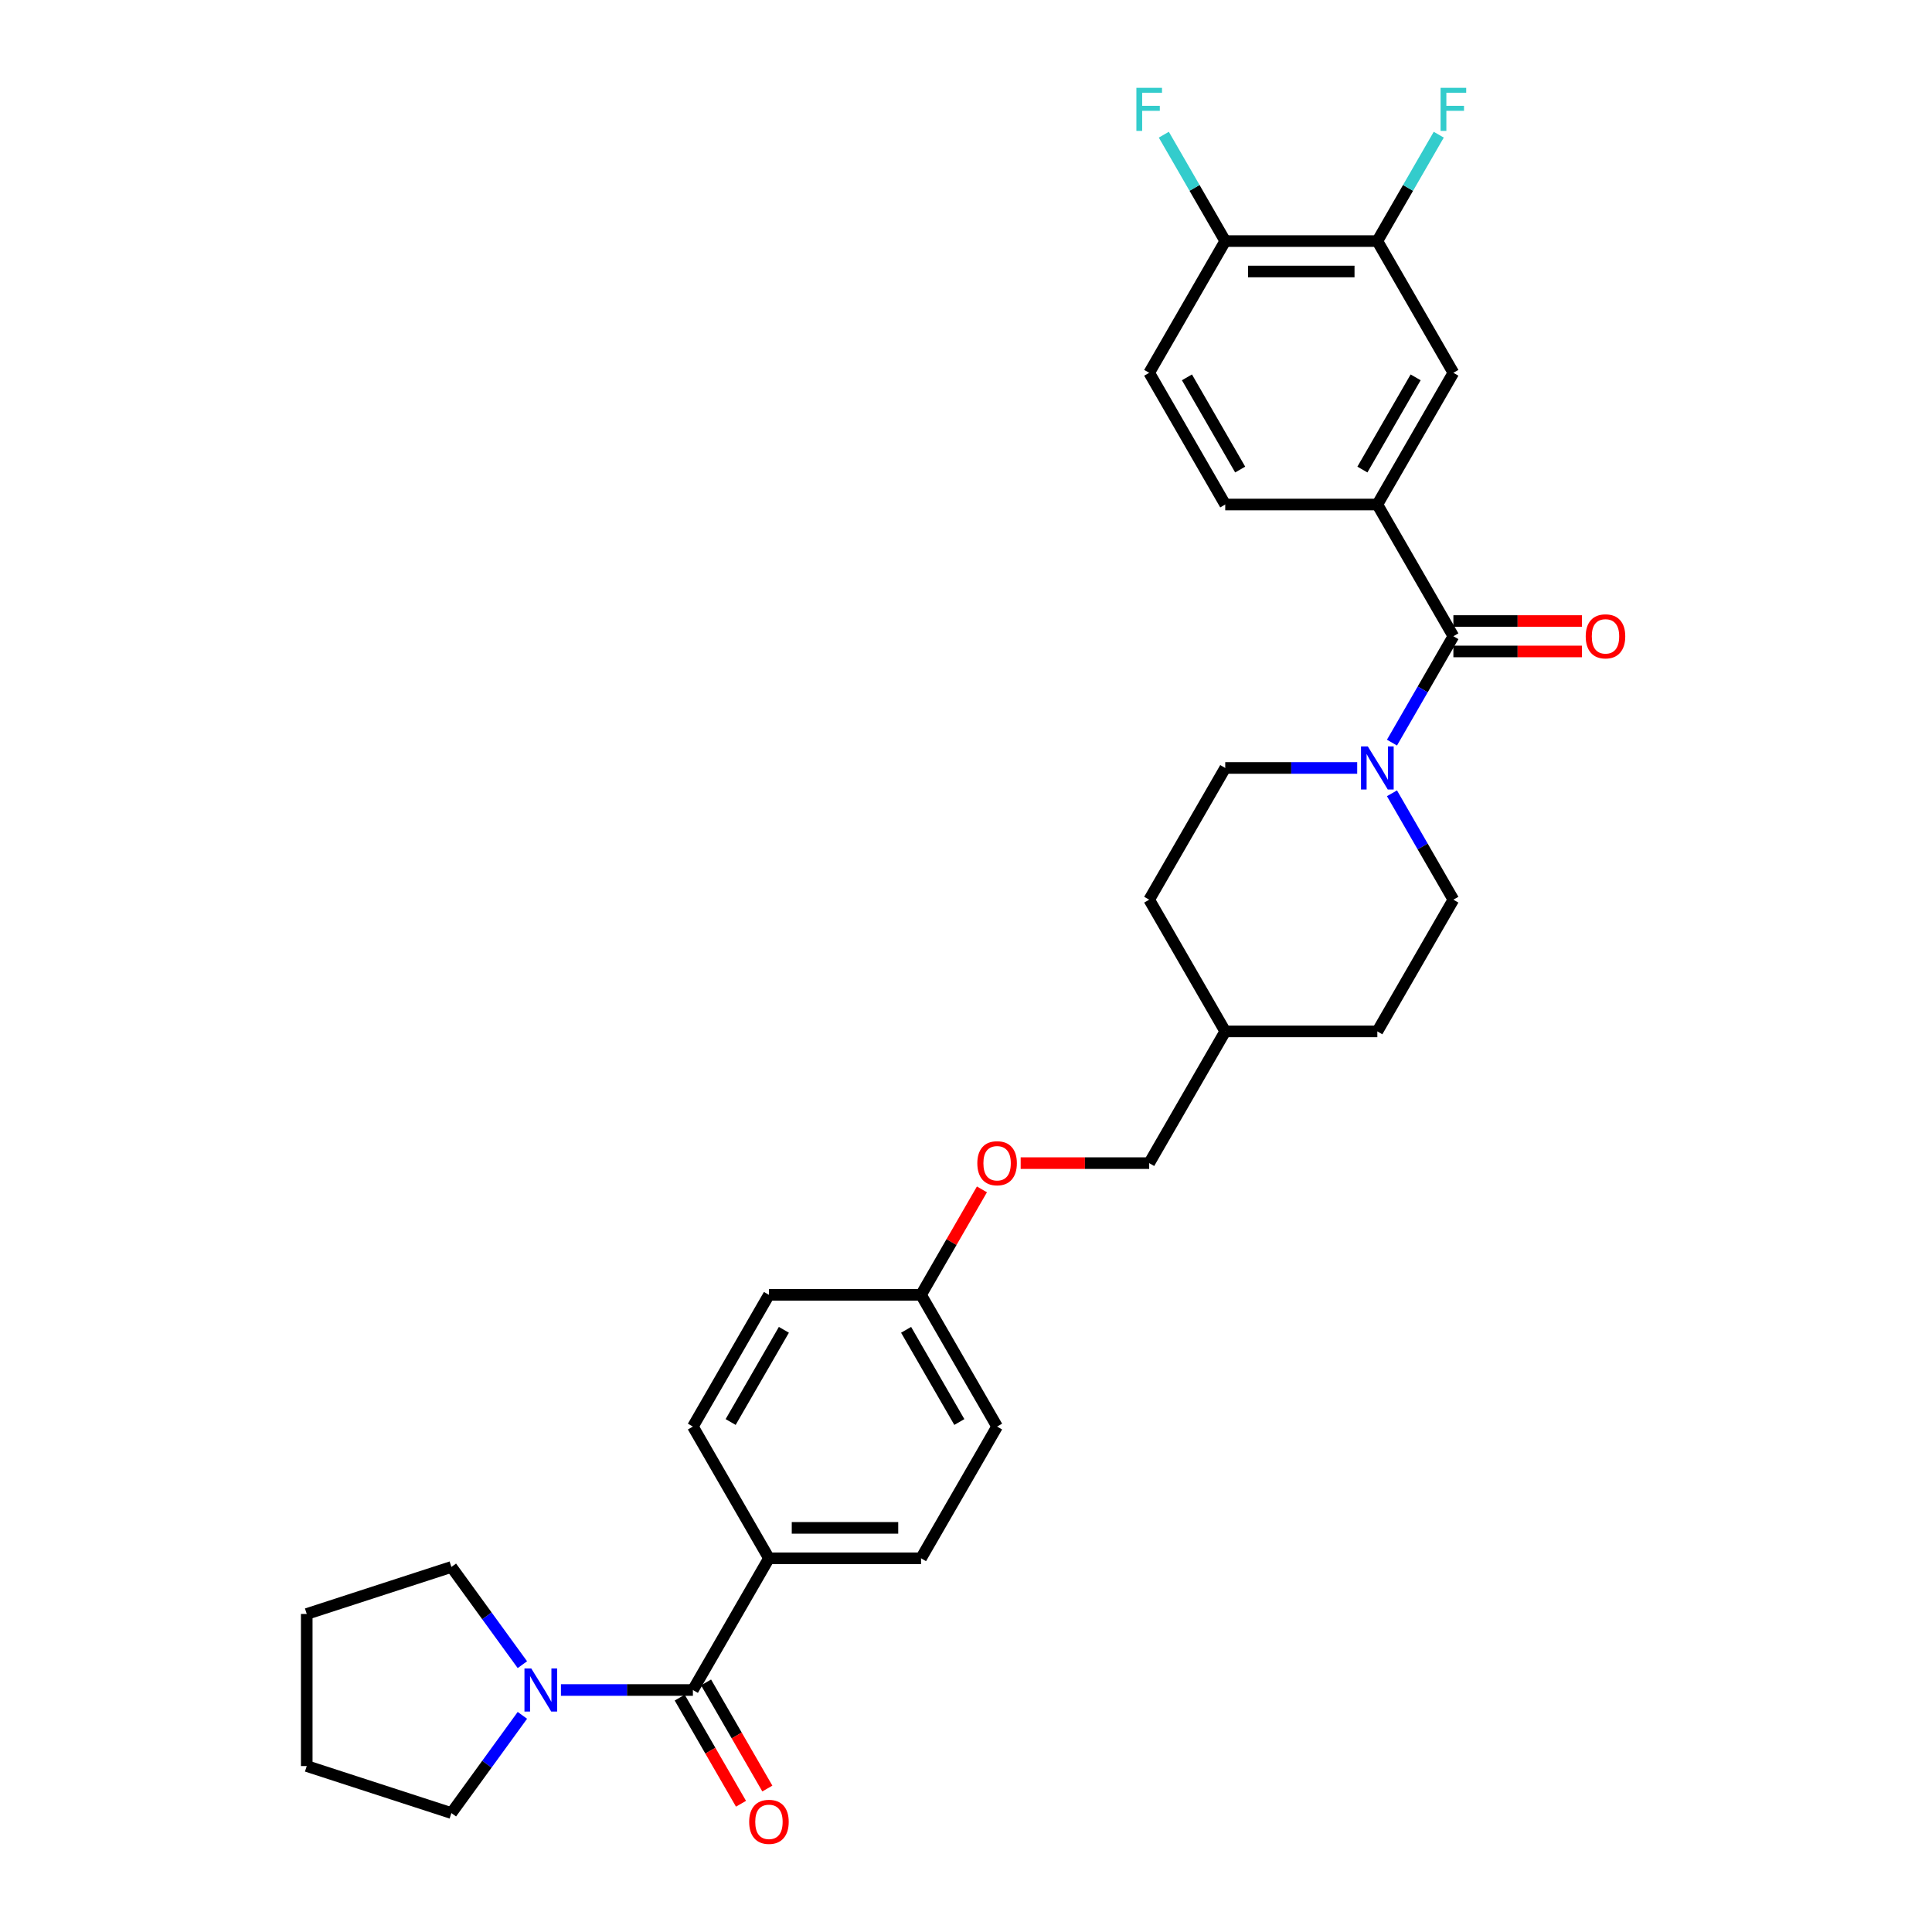 <?xml version='1.0' encoding='iso-8859-1'?>
<svg version='1.1' baseProfile='full'
              xmlns='http://www.w3.org/2000/svg'
                      xmlns:rdkit='http://www.rdkit.org/xml'
                      xmlns:xlink='http://www.w3.org/1999/xlink'
                  xml:space='preserve'
width='1000px' height='1000px' viewBox='0 0 1000 1000'>
<!-- END OF HEADER -->
<rect style='opacity:1.0;fill:#FFFFFF;stroke:none' width='1000' height='1000' x='0' y='0'> </rect>
<path class='bond-1' d='M 752.271,329.317 L 736.376,356.849' style='fill:none;fill-rule:evenodd;stroke:#000000;stroke-width:6px;stroke-linecap:butt;stroke-linejoin:miter;stroke-opacity:1' />
<path class='bond-1' d='M 736.376,356.849 L 720.481,384.38' style='fill:none;fill-rule:evenodd;stroke:#0000FF;stroke-width:6px;stroke-linecap:butt;stroke-linejoin:miter;stroke-opacity:1' />
<path class='bond-3' d='M 752.271,329.317 L 712.908,261.138' style='fill:none;fill-rule:evenodd;stroke:#000000;stroke-width:6px;stroke-linecap:butt;stroke-linejoin:miter;stroke-opacity:1' />
<path class='bond-8' d='M 752.271,337.19 L 785.533,337.19' style='fill:none;fill-rule:evenodd;stroke:#000000;stroke-width:6px;stroke-linecap:butt;stroke-linejoin:miter;stroke-opacity:1' />
<path class='bond-8' d='M 785.533,337.19 L 818.795,337.19' style='fill:none;fill-rule:evenodd;stroke:#FF0000;stroke-width:6px;stroke-linecap:butt;stroke-linejoin:miter;stroke-opacity:1' />
<path class='bond-8' d='M 752.271,321.444 L 785.533,321.444' style='fill:none;fill-rule:evenodd;stroke:#000000;stroke-width:6px;stroke-linecap:butt;stroke-linejoin:miter;stroke-opacity:1' />
<path class='bond-8' d='M 785.533,321.444 L 818.795,321.444' style='fill:none;fill-rule:evenodd;stroke:#FF0000;stroke-width:6px;stroke-linecap:butt;stroke-linejoin:miter;stroke-opacity:1' />
<path class='bond-0' d='M 358.641,874.747 L 398.004,806.568' style='fill:none;fill-rule:evenodd;stroke:#000000;stroke-width:6px;stroke-linecap:butt;stroke-linejoin:miter;stroke-opacity:1' />
<path class='bond-2' d='M 358.641,874.747 L 324.49,874.747' style='fill:none;fill-rule:evenodd;stroke:#000000;stroke-width:6px;stroke-linecap:butt;stroke-linejoin:miter;stroke-opacity:1' />
<path class='bond-2' d='M 324.49,874.747 L 290.339,874.747' style='fill:none;fill-rule:evenodd;stroke:#0000FF;stroke-width:6px;stroke-linecap:butt;stroke-linejoin:miter;stroke-opacity:1' />
<path class='bond-9' d='M 351.823,878.683 L 367.682,906.152' style='fill:none;fill-rule:evenodd;stroke:#000000;stroke-width:6px;stroke-linecap:butt;stroke-linejoin:miter;stroke-opacity:1' />
<path class='bond-9' d='M 367.682,906.152 L 383.541,933.62' style='fill:none;fill-rule:evenodd;stroke:#FF0000;stroke-width:6px;stroke-linecap:butt;stroke-linejoin:miter;stroke-opacity:1' />
<path class='bond-9' d='M 365.459,870.81 L 381.318,898.279' style='fill:none;fill-rule:evenodd;stroke:#000000;stroke-width:6px;stroke-linecap:butt;stroke-linejoin:miter;stroke-opacity:1' />
<path class='bond-9' d='M 381.318,898.279 L 397.177,925.747' style='fill:none;fill-rule:evenodd;stroke:#FF0000;stroke-width:6px;stroke-linecap:butt;stroke-linejoin:miter;stroke-opacity:1' />
<path class='bond-10' d='M 702.485,397.496 L 668.334,397.496' style='fill:none;fill-rule:evenodd;stroke:#0000FF;stroke-width:6px;stroke-linecap:butt;stroke-linejoin:miter;stroke-opacity:1' />
<path class='bond-10' d='M 668.334,397.496 L 634.182,397.496' style='fill:none;fill-rule:evenodd;stroke:#000000;stroke-width:6px;stroke-linecap:butt;stroke-linejoin:miter;stroke-opacity:1' />
<path class='bond-11' d='M 720.481,410.611 L 736.376,438.143' style='fill:none;fill-rule:evenodd;stroke:#0000FF;stroke-width:6px;stroke-linecap:butt;stroke-linejoin:miter;stroke-opacity:1' />
<path class='bond-11' d='M 736.376,438.143 L 752.271,465.674' style='fill:none;fill-rule:evenodd;stroke:#000000;stroke-width:6px;stroke-linecap:butt;stroke-linejoin:miter;stroke-opacity:1' />
<path class='bond-26' d='M 270.386,887.863 L 252.014,913.15' style='fill:none;fill-rule:evenodd;stroke:#0000FF;stroke-width:6px;stroke-linecap:butt;stroke-linejoin:miter;stroke-opacity:1' />
<path class='bond-26' d='M 252.014,913.15 L 233.641,938.437' style='fill:none;fill-rule:evenodd;stroke:#000000;stroke-width:6px;stroke-linecap:butt;stroke-linejoin:miter;stroke-opacity:1' />
<path class='bond-27' d='M 270.386,861.631 L 252.014,836.344' style='fill:none;fill-rule:evenodd;stroke:#0000FF;stroke-width:6px;stroke-linecap:butt;stroke-linejoin:miter;stroke-opacity:1' />
<path class='bond-27' d='M 252.014,836.344 L 233.641,811.056' style='fill:none;fill-rule:evenodd;stroke:#000000;stroke-width:6px;stroke-linecap:butt;stroke-linejoin:miter;stroke-opacity:1' />
<path class='bond-4' d='M 712.908,261.138 L 752.271,192.96' style='fill:none;fill-rule:evenodd;stroke:#000000;stroke-width:6px;stroke-linecap:butt;stroke-linejoin:miter;stroke-opacity:1' />
<path class='bond-4' d='M 705.177,243.039 L 732.731,195.314' style='fill:none;fill-rule:evenodd;stroke:#000000;stroke-width:6px;stroke-linecap:butt;stroke-linejoin:miter;stroke-opacity:1' />
<path class='bond-12' d='M 712.908,261.138 L 634.182,261.138' style='fill:none;fill-rule:evenodd;stroke:#000000;stroke-width:6px;stroke-linecap:butt;stroke-linejoin:miter;stroke-opacity:1' />
<path class='bond-5' d='M 752.271,192.96 L 712.908,124.781' style='fill:none;fill-rule:evenodd;stroke:#000000;stroke-width:6px;stroke-linecap:butt;stroke-linejoin:miter;stroke-opacity:1' />
<path class='bond-17' d='M 712.908,124.781 L 728.804,97.249' style='fill:none;fill-rule:evenodd;stroke:#000000;stroke-width:6px;stroke-linecap:butt;stroke-linejoin:miter;stroke-opacity:1' />
<path class='bond-17' d='M 728.804,97.249 L 744.699,69.718' style='fill:none;fill-rule:evenodd;stroke:#33CCCC;stroke-width:6px;stroke-linecap:butt;stroke-linejoin:miter;stroke-opacity:1' />
<path class='bond-30' d='M 712.908,124.781 L 634.182,124.781' style='fill:none;fill-rule:evenodd;stroke:#000000;stroke-width:6px;stroke-linecap:butt;stroke-linejoin:miter;stroke-opacity:1' />
<path class='bond-30' d='M 701.099,140.526 L 645.991,140.526' style='fill:none;fill-rule:evenodd;stroke:#000000;stroke-width:6px;stroke-linecap:butt;stroke-linejoin:miter;stroke-opacity:1' />
<path class='bond-6' d='M 398.004,806.568 L 476.73,806.568' style='fill:none;fill-rule:evenodd;stroke:#000000;stroke-width:6px;stroke-linecap:butt;stroke-linejoin:miter;stroke-opacity:1' />
<path class='bond-6' d='M 409.813,790.823 L 464.921,790.823' style='fill:none;fill-rule:evenodd;stroke:#000000;stroke-width:6px;stroke-linecap:butt;stroke-linejoin:miter;stroke-opacity:1' />
<path class='bond-32' d='M 398.004,806.568 L 358.641,738.389' style='fill:none;fill-rule:evenodd;stroke:#000000;stroke-width:6px;stroke-linecap:butt;stroke-linejoin:miter;stroke-opacity:1' />
<path class='bond-7' d='M 634.182,124.781 L 594.819,192.96' style='fill:none;fill-rule:evenodd;stroke:#000000;stroke-width:6px;stroke-linecap:butt;stroke-linejoin:miter;stroke-opacity:1' />
<path class='bond-19' d='M 634.182,124.781 L 618.287,97.249' style='fill:none;fill-rule:evenodd;stroke:#000000;stroke-width:6px;stroke-linecap:butt;stroke-linejoin:miter;stroke-opacity:1' />
<path class='bond-19' d='M 618.287,97.249 L 602.392,69.718' style='fill:none;fill-rule:evenodd;stroke:#33CCCC;stroke-width:6px;stroke-linecap:butt;stroke-linejoin:miter;stroke-opacity:1' />
<path class='bond-22' d='M 634.182,397.496 L 594.819,465.674' style='fill:none;fill-rule:evenodd;stroke:#000000;stroke-width:6px;stroke-linecap:butt;stroke-linejoin:miter;stroke-opacity:1' />
<path class='bond-23' d='M 752.271,465.674 L 712.908,533.853' style='fill:none;fill-rule:evenodd;stroke:#000000;stroke-width:6px;stroke-linecap:butt;stroke-linejoin:miter;stroke-opacity:1' />
<path class='bond-13' d='M 634.182,261.138 L 594.819,192.96' style='fill:none;fill-rule:evenodd;stroke:#000000;stroke-width:6px;stroke-linecap:butt;stroke-linejoin:miter;stroke-opacity:1' />
<path class='bond-13' d='M 641.914,243.039 L 614.359,195.314' style='fill:none;fill-rule:evenodd;stroke:#000000;stroke-width:6px;stroke-linecap:butt;stroke-linejoin:miter;stroke-opacity:1' />
<path class='bond-14' d='M 358.641,738.389 L 398.004,670.211' style='fill:none;fill-rule:evenodd;stroke:#000000;stroke-width:6px;stroke-linecap:butt;stroke-linejoin:miter;stroke-opacity:1' />
<path class='bond-14' d='M 378.181,736.035 L 405.736,688.31' style='fill:none;fill-rule:evenodd;stroke:#000000;stroke-width:6px;stroke-linecap:butt;stroke-linejoin:miter;stroke-opacity:1' />
<path class='bond-15' d='M 476.73,806.568 L 516.093,738.389' style='fill:none;fill-rule:evenodd;stroke:#000000;stroke-width:6px;stroke-linecap:butt;stroke-linejoin:miter;stroke-opacity:1' />
<path class='bond-16' d='M 528.296,602.032 L 561.558,602.032' style='fill:none;fill-rule:evenodd;stroke:#FF0000;stroke-width:6px;stroke-linecap:butt;stroke-linejoin:miter;stroke-opacity:1' />
<path class='bond-16' d='M 561.558,602.032 L 594.819,602.032' style='fill:none;fill-rule:evenodd;stroke:#000000;stroke-width:6px;stroke-linecap:butt;stroke-linejoin:miter;stroke-opacity:1' />
<path class='bond-18' d='M 508.248,615.62 L 492.489,642.915' style='fill:none;fill-rule:evenodd;stroke:#FF0000;stroke-width:6px;stroke-linecap:butt;stroke-linejoin:miter;stroke-opacity:1' />
<path class='bond-18' d='M 492.489,642.915 L 476.73,670.211' style='fill:none;fill-rule:evenodd;stroke:#000000;stroke-width:6px;stroke-linecap:butt;stroke-linejoin:miter;stroke-opacity:1' />
<path class='bond-20' d='M 476.73,670.211 L 398.004,670.211' style='fill:none;fill-rule:evenodd;stroke:#000000;stroke-width:6px;stroke-linecap:butt;stroke-linejoin:miter;stroke-opacity:1' />
<path class='bond-21' d='M 476.73,670.211 L 516.093,738.389' style='fill:none;fill-rule:evenodd;stroke:#000000;stroke-width:6px;stroke-linecap:butt;stroke-linejoin:miter;stroke-opacity:1' />
<path class='bond-21' d='M 468.999,688.31 L 496.553,736.035' style='fill:none;fill-rule:evenodd;stroke:#000000;stroke-width:6px;stroke-linecap:butt;stroke-linejoin:miter;stroke-opacity:1' />
<path class='bond-31' d='M 594.819,465.674 L 634.182,533.853' style='fill:none;fill-rule:evenodd;stroke:#000000;stroke-width:6px;stroke-linecap:butt;stroke-linejoin:miter;stroke-opacity:1' />
<path class='bond-25' d='M 712.908,533.853 L 634.182,533.853' style='fill:none;fill-rule:evenodd;stroke:#000000;stroke-width:6px;stroke-linecap:butt;stroke-linejoin:miter;stroke-opacity:1' />
<path class='bond-24' d='M 594.819,602.032 L 634.182,533.853' style='fill:none;fill-rule:evenodd;stroke:#000000;stroke-width:6px;stroke-linecap:butt;stroke-linejoin:miter;stroke-opacity:1' />
<path class='bond-29' d='M 233.641,938.437 L 158.768,914.11' style='fill:none;fill-rule:evenodd;stroke:#000000;stroke-width:6px;stroke-linecap:butt;stroke-linejoin:miter;stroke-opacity:1' />
<path class='bond-28' d='M 233.641,811.056 L 158.768,835.384' style='fill:none;fill-rule:evenodd;stroke:#000000;stroke-width:6px;stroke-linecap:butt;stroke-linejoin:miter;stroke-opacity:1' />
<path class='bond-33' d='M 158.768,835.384 L 158.768,914.11' style='fill:none;fill-rule:evenodd;stroke:#000000;stroke-width:6px;stroke-linecap:butt;stroke-linejoin:miter;stroke-opacity:1' />
<path  class='atom-2' d='M 707.98 386.348
L 715.286 398.157
Q 716.01 399.322, 717.175 401.432
Q 718.34 403.542, 718.403 403.668
L 718.403 386.348
L 721.363 386.348
L 721.363 408.643
L 718.309 408.643
L 710.468 395.732
Q 709.555 394.221, 708.578 392.489
Q 707.634 390.757, 707.35 390.221
L 707.35 408.643
L 704.453 408.643
L 704.453 386.348
L 707.98 386.348
' fill='#0000FF'/>
<path  class='atom-3' d='M 274.987 863.599
L 282.293 875.408
Q 283.017 876.573, 284.182 878.683
Q 285.347 880.793, 285.41 880.919
L 285.41 863.599
L 288.37 863.599
L 288.37 885.894
L 285.316 885.894
L 277.475 872.983
Q 276.562 871.472, 275.585 869.74
Q 274.641 868.008, 274.357 867.472
L 274.357 885.894
L 271.46 885.894
L 271.46 863.599
L 274.987 863.599
' fill='#0000FF'/>
<path  class='atom-9' d='M 820.763 329.38
Q 820.763 324.027, 823.408 321.035
Q 826.053 318.043, 830.997 318.043
Q 835.941 318.043, 838.586 321.035
Q 841.232 324.027, 841.232 329.38
Q 841.232 334.796, 838.555 337.882
Q 835.878 340.937, 830.997 340.937
Q 826.085 340.937, 823.408 337.882
Q 820.763 334.828, 820.763 329.38
M 830.997 338.418
Q 834.398 338.418, 836.225 336.15
Q 838.083 333.852, 838.083 329.38
Q 838.083 325.003, 836.225 322.799
Q 834.398 320.563, 830.997 320.563
Q 827.596 320.563, 825.738 322.767
Q 823.912 324.971, 823.912 329.38
Q 823.912 333.883, 825.738 336.15
Q 827.596 338.418, 830.997 338.418
' fill='#FF0000'/>
<path  class='atom-10' d='M 387.77 942.988
Q 387.77 937.635, 390.415 934.644
Q 393.06 931.652, 398.004 931.652
Q 402.948 931.652, 405.593 934.644
Q 408.239 937.635, 408.239 942.988
Q 408.239 948.405, 405.562 951.491
Q 402.885 954.545, 398.004 954.545
Q 393.092 954.545, 390.415 951.491
Q 387.77 948.436, 387.77 942.988
M 398.004 952.026
Q 401.405 952.026, 403.232 949.759
Q 405.09 947.46, 405.09 942.988
Q 405.09 938.611, 403.232 936.407
Q 401.405 934.171, 398.004 934.171
Q 394.603 934.171, 392.745 936.375
Q 390.919 938.58, 390.919 942.988
Q 390.919 947.492, 392.745 949.759
Q 394.603 952.026, 398.004 952.026
' fill='#FF0000'/>
<path  class='atom-17' d='M 505.859 602.095
Q 505.859 596.742, 508.504 593.75
Q 511.149 590.758, 516.093 590.758
Q 521.037 590.758, 523.682 593.75
Q 526.328 596.742, 526.328 602.095
Q 526.328 607.511, 523.651 610.597
Q 520.974 613.652, 516.093 613.652
Q 511.181 613.652, 508.504 610.597
Q 505.859 607.543, 505.859 602.095
M 516.093 611.133
Q 519.494 611.133, 521.321 608.865
Q 523.179 606.567, 523.179 602.095
Q 523.179 597.718, 521.321 595.513
Q 519.494 593.278, 516.093 593.278
Q 512.692 593.278, 510.834 595.482
Q 509.008 597.686, 509.008 602.095
Q 509.008 606.598, 510.834 608.865
Q 512.692 611.133, 516.093 611.133
' fill='#FF0000'/>
<path  class='atom-18' d='M 745.643 45.455
L 758.9 45.455
L 758.9 48.005
L 748.634 48.005
L 748.634 54.776
L 757.766 54.776
L 757.766 57.358
L 748.634 57.358
L 748.634 67.75
L 745.643 67.75
L 745.643 45.455
' fill='#33CCCC'/>
<path  class='atom-20' d='M 588.191 45.455
L 601.448 45.455
L 601.448 48.005
L 591.182 48.005
L 591.182 54.776
L 600.314 54.776
L 600.314 57.358
L 591.182 57.358
L 591.182 67.75
L 588.191 67.75
L 588.191 45.455
' fill='#33CCCC'/>
</svg>
